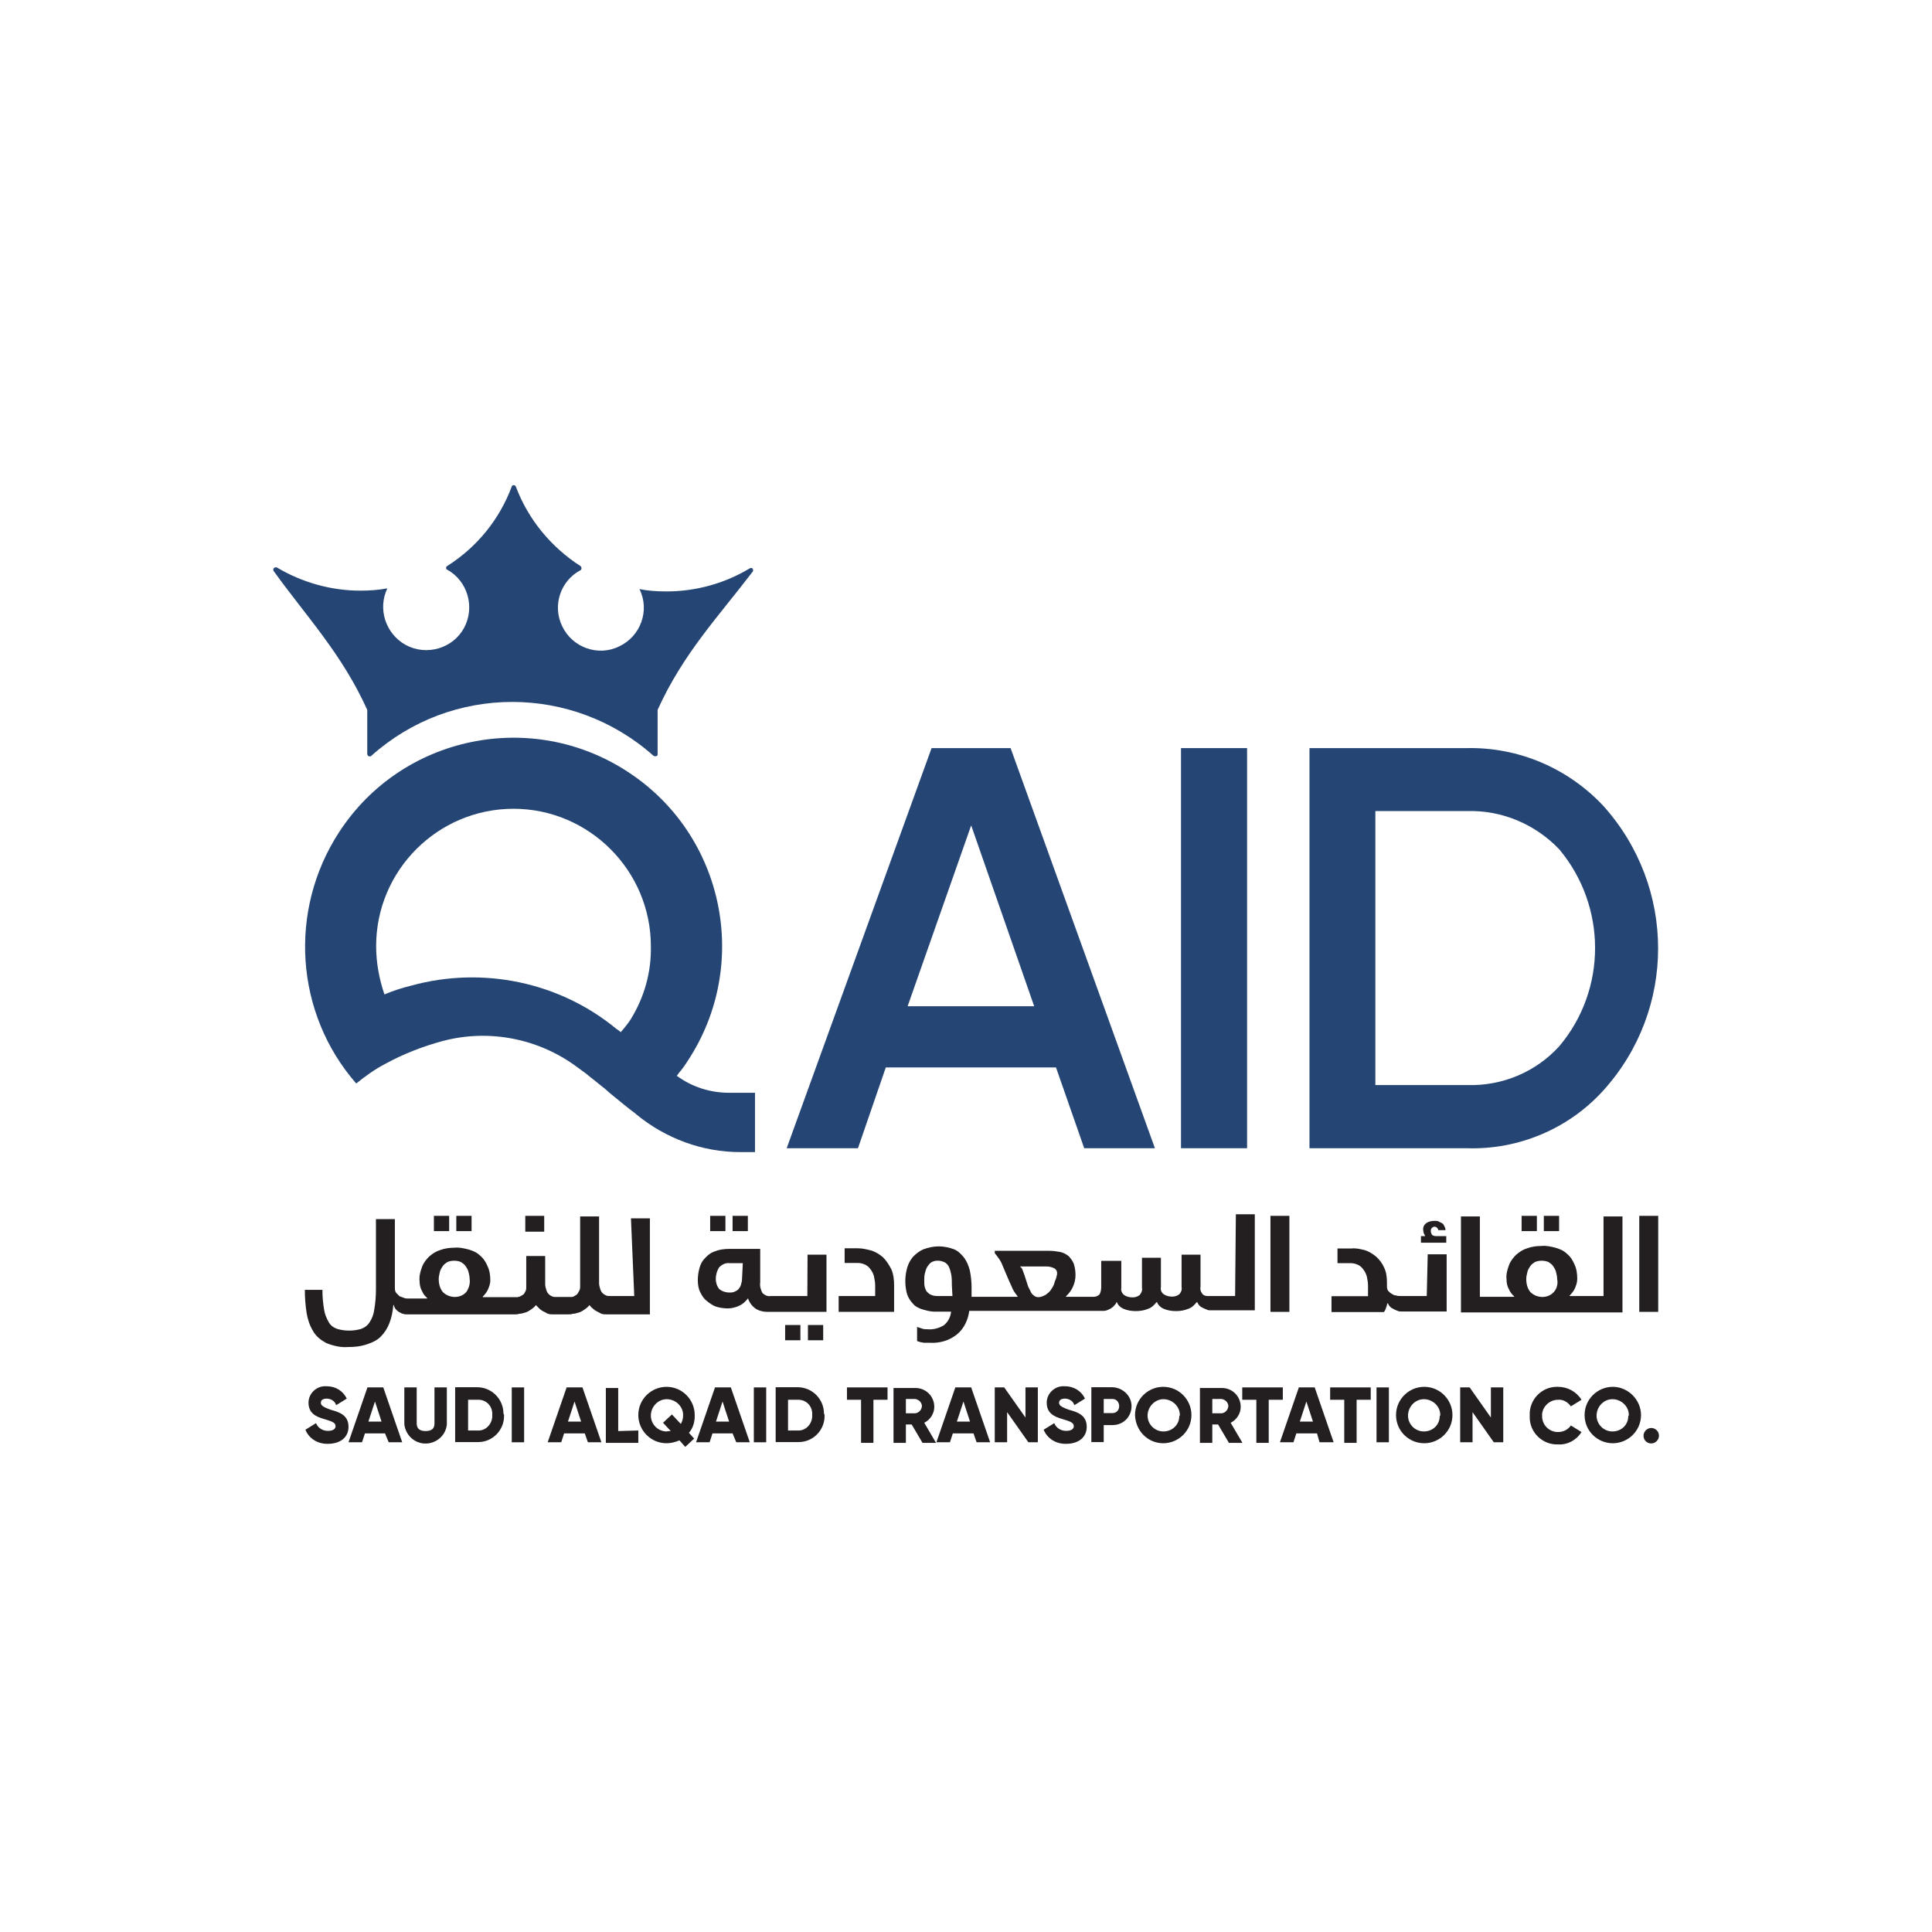 <?xml version="1.0" encoding="utf-8"?>
<!-- Generator: Adobe Illustrator 27.2.0, SVG Export Plug-In . SVG Version: 6.00 Build 0)  -->
<svg version="1.1" id="Layer_1" xmlns="http://www.w3.org/2000/svg" xmlns:xlink="http://www.w3.org/1999/xlink" x="0px" y="0px"
	 viewBox="0 0 1000 1000" style="enable-background:new 0 0 1000 1000;" xml:space="preserve">
<style type="text/css">
	.st0{fill:#C6C6C6;}
	.st1{clip-path:url(#SVGID_00000160884855385804261310000010359468124713425565_);}
	.st2{clip-path:url(#SVGID_00000059996927865074504770000004293402989116115111_);}
	.st3{clip-path:url(#SVGID_00000066481331841200715330000003347619964004868286_);}
	.st4{fill:#FFFFFF;}
	.st5{fill:#999999;}
	.st6{fill:none;stroke:#3A8DDE;stroke-width:2.544;stroke-miterlimit:10;}
	.st7{fill:#3A8DDE;}
	.st8{fill:#C5212F;}
	.st9{fill:#4B9E46;}
	.st10{fill:#E4B632;}
	.st11{fill:#E8253C;}
	.st12{fill:#19496B;}
	.st13{fill:#00699D;}
	.st14{fill:#5FBA46;}
	.st15{fill:#1995D3;}
	.st16{fill:#417F44;}
	.st17{fill:#C6972D;}
	.st18{fill:#F89E27;}
	.st19{fill:#DC1768;}
	.st20{fill:#F16A2C;}
	.st21{fill:#A21C44;}
	.st22{fill:#F8C315;}
	.st23{fill:#27BCE1;}
	.st24{fill:#EE402B;}
	.st25{fill:none;stroke:#000000;stroke-miterlimit:10;}
	.st26{fill:#1BAE59;}
	.st27{fill-rule:evenodd;clip-rule:evenodd;fill:#1BAE59;}
	.st28{fill:#2080C1;}
	.st29{fill:#838486;}
	.st30{fill:#3382C2;}
	.st31{fill:#035F32;stroke:#035F32;stroke-width:0.25;stroke-miterlimit:10;}
	.st32{fill:#2B2655;}
	.st33{fill:#671F48;}
	.st34{fill:#B22A26;}
	.st35{fill:#1272B9;}
	.st36{fill:#B9BABB;}
	.st37{fill:#E8632A;}
	.st38{fill:#CE202F;}
	.st39{fill:#878A8F;}
	.st40{fill:#7FAA40;}
	.st41{fill:#EB2528;}
	.st42{fill:#077047;}
	.st43{fill:#9E782C;}
	.st44{fill:#B4BED1;}
	.st45{fill:#2E3D62;}
	.st46{fill:#6F7B9A;}
	.st47{fill:#4E5A79;}
	.st48{fill:#D5DAE8;}
	.st49{fill:#1B1C1E;}
	.st50{fill:#232C38;}
	.st51{fill:#A0A6C1;}
	.st52{fill:#8B92B0;}
	.st53{fill:#F5F9F7;}
	.st54{fill:#2A6094;}
	.st55{fill:#B67445;}
	.st56{fill:#F9F291;}
	.st57{fill:#F0D654;}
	.st58{fill:#F3E804;}
	.st59{fill:#344184;}
	.st60{fill:url(#SVGID_00000118377756015799338380000008969770414225482939_);}
	.st61{fill-rule:evenodd;clip-rule:evenodd;fill:#FFF100;}
	.st62{fill-rule:evenodd;clip-rule:evenodd;fill:#00ADEE;}
	.st63{fill-rule:evenodd;clip-rule:evenodd;fill:#C7A42F;}
	.st64{fill-rule:evenodd;clip-rule:evenodd;fill:#231F20;}
	.st65{fill-rule:evenodd;clip-rule:evenodd;fill:#C0A02F;}
	.st66{fill-rule:evenodd;clip-rule:evenodd;fill:#C3A434;}
	
		.st67{fill-rule:evenodd;clip-rule:evenodd;fill:#FFFFFF;stroke:#060404;stroke-width:0.807;stroke-linecap:round;stroke-linejoin:round;stroke-miterlimit:2.613;}
	.st68{fill-rule:evenodd;clip-rule:evenodd;fill:#9D005D;}
	.st69{fill-rule:evenodd;clip-rule:evenodd;fill:#EB1D25;}
	.st70{fill-rule:evenodd;clip-rule:evenodd;fill:#00A551;}
	.st71{fill:#303F59;}
	.st72{fill:#DAA754;}
	.st73{fill:#DBA852;}
	.st74{fill:#69747D;}
	.st75{fill:#9D9BA1;}
	.st76{fill:none;}
	.st77{fill:#6DBF59;}
	.st78{fill:#19B7B7;}
	.st79{fill:#00A557;}
	.st80{fill:#2D87C6;}
	.st81{fill:#017F9A;}
	.st82{fill:#326A8C;}
	.st83{fill:#00728E;}
	.st84{fill:#A29060;}
	.st85{fill:#EC2025;}
	.st86{fill:#1D1C1A;}
	.st87{fill:#016A37;}
	.st88{fill:#00A7AA;}
	.st89{fill:#005298;}
	.st90{fill:#808082;}
	
		.st91{clip-path:url(#SVGID_00000155131133551816577350000011699541837650583944_);fill:url(#SVGID_00000086663733913670832550000010929612566754350759_);}
	
		.st92{clip-path:url(#SVGID_00000030484851270987269560000004265003958361359546_);fill:url(#SVGID_00000083789731284817240980000013578949078127472561_);}
	
		.st93{clip-path:url(#SVGID_00000094590771970482125130000014984077145217975466_);fill:url(#SVGID_00000175282560798010399660000014712437264493704587_);}
	
		.st94{clip-path:url(#SVGID_00000178190375496208987620000013490592107717482939_);fill:url(#SVGID_00000021798518761321288110000002872720347034666429_);}
	
		.st95{clip-path:url(#SVGID_00000122683121492830074040000011666594922432649626_);fill:url(#SVGID_00000048494233094550888420000005275608969595986364_);}
	
		.st96{clip-path:url(#SVGID_00000128480197401904186040000005064196862550217359_);fill:url(#SVGID_00000162340440107469897380000016491564770205918392_);}
	
		.st97{clip-path:url(#SVGID_00000170964549700970416920000002452749163578076324_);fill:url(#SVGID_00000025419453074356188090000002661729338481854358_);}
	
		.st98{clip-path:url(#SVGID_00000168080630642415409120000013335988674971470757_);fill:url(#SVGID_00000165951763862316197330000013828630810362699935_);}
	
		.st99{clip-path:url(#SVGID_00000036964479240892933880000013796875900897251728_);fill:url(#SVGID_00000022557673285766604410000013717864881196518550_);}
	
		.st100{clip-path:url(#SVGID_00000094589529236135224880000003412350077994948230_);fill:url(#SVGID_00000027599577511235391480000008136590913603412353_);}
	
		.st101{clip-path:url(#SVGID_00000025410154364618735820000016947838861774182296_);fill:url(#SVGID_00000033330899814395108630000013661955680297715083_);}
	
		.st102{clip-path:url(#SVGID_00000116201997573154754390000006626442232402576262_);fill:url(#SVGID_00000028311939510880096540000018174260437559598721_);}
	
		.st103{clip-path:url(#SVGID_00000127737640336004304290000002612730523925744775_);fill:url(#SVGID_00000042721378791413420140000004903860703180505527_);}
	
		.st104{clip-path:url(#SVGID_00000150806005685116447390000005221721040358350482_);fill:url(#SVGID_00000123439594687092933670000016363124219533416857_);}
	
		.st105{clip-path:url(#SVGID_00000135673749958270282580000010529833015529509258_);fill:url(#SVGID_00000056416491232203403130000000217353464590489002_);}
	
		.st106{clip-path:url(#SVGID_00000092420418892725031910000007303215024568726410_);fill:url(#SVGID_00000177465043694851704510000015197538151949368969_);}
	
		.st107{clip-path:url(#SVGID_00000071553441872973178600000011742836227600452264_);fill:url(#SVGID_00000032616551803781972200000005109223606953058469_);}
	
		.st108{clip-path:url(#SVGID_00000060719202069308695470000005967691659471826059_);fill:url(#SVGID_00000106140802392230210920000011767175273934687134_);}
	
		.st109{clip-path:url(#SVGID_00000134220700128049280110000003160923350115462821_);fill:url(#SVGID_00000023969946659989087380000002534158988595636365_);}
	
		.st110{clip-path:url(#SVGID_00000035493832946842298680000012336755786025543308_);fill:url(#SVGID_00000142882558293024920820000010594934814500336058_);}
	
		.st111{clip-path:url(#SVGID_00000170975896278020952800000011569196337212784280_);fill:url(#SVGID_00000065047924464991630070000002623372315969823877_);}
	
		.st112{clip-path:url(#SVGID_00000019638284927136247840000013452649741292125339_);fill:url(#SVGID_00000160184106708513958010000017773528011054622364_);}
	
		.st113{clip-path:url(#SVGID_00000076589080730808495080000005414391325468859047_);fill:url(#SVGID_00000065053572713734538570000009726452851381316234_);}
	
		.st114{clip-path:url(#SVGID_00000075121659104454242650000016699481466082648511_);fill:url(#SVGID_00000060731734970697300940000006644393559097131438_);}
	
		.st115{clip-path:url(#SVGID_00000106847013182672864120000016047987775002359443_);fill:url(#SVGID_00000002381406199469574980000012280595452289823895_);}
	
		.st116{clip-path:url(#SVGID_00000113348664088967333670000011458772780593884850_);fill:url(#SVGID_00000075149026968441234610000002746606603670512044_);}
	
		.st117{clip-path:url(#SVGID_00000124160379116903243840000006435425399118959803_);fill:url(#SVGID_00000140711456651620364910000017837474204804433029_);}
	
		.st118{clip-path:url(#SVGID_00000071523647895415482830000004245753376477396884_);fill:url(#SVGID_00000121271629409190381830000015394749461267622590_);}
	
		.st119{clip-path:url(#SVGID_00000051379791776872740230000016672270790665817517_);fill:url(#SVGID_00000067937234479203568420000009220158985148694967_);}
	
		.st120{clip-path:url(#SVGID_00000131342734346225980880000017377909381403550876_);fill:url(#SVGID_00000041973880974091254530000007564091759809055368_);}
	
		.st121{clip-path:url(#SVGID_00000044175980366973347450000016018113542776022439_);fill:url(#SVGID_00000098920349997184656520000014734525832972213143_);}
	
		.st122{clip-path:url(#SVGID_00000028299613582055751960000004103719870421626549_);fill:url(#SVGID_00000074441211604075719000000017400285340223572915_);}
	
		.st123{clip-path:url(#SVGID_00000005973704478227138370000005887490983418717833_);fill:url(#SVGID_00000119804471091317258730000015793588708462894980_);}
	
		.st124{clip-path:url(#SVGID_00000082354239131938711480000016052999998960743580_);fill:url(#SVGID_00000183929903716019620420000014196618841696806278_);}
	
		.st125{clip-path:url(#SVGID_00000155124907352203325840000009722650573862789795_);fill:url(#SVGID_00000156578359658145440660000007422805769450336923_);}
	
		.st126{clip-path:url(#SVGID_00000175315532022598756990000002997232318344336004_);fill:url(#SVGID_00000085973619288915184600000015091670450865708187_);}
	
		.st127{clip-path:url(#SVGID_00000057125322456815749770000017475139926109173693_);fill:url(#SVGID_00000118380154409241281500000010107682019801121672_);}
	
		.st128{clip-path:url(#SVGID_00000019657463891393100400000007974002592183558024_);fill:url(#SVGID_00000098184832717893380170000008009499750708199594_);}
	
		.st129{clip-path:url(#SVGID_00000045618073160363505980000013989159960929487806_);fill:url(#SVGID_00000122694451231409642880000014726758968197665969_);}
	
		.st130{clip-path:url(#SVGID_00000162353297260405379840000001333402233375284399_);fill:url(#SVGID_00000101803948109039738610000004392267656526113440_);}
	
		.st131{clip-path:url(#SVGID_00000005968911557764585930000015343280557955715517_);fill:url(#SVGID_00000011002145381797993290000006122049761294980789_);}
	
		.st132{clip-path:url(#SVGID_00000121247999380550005860000014133834656334710932_);fill:url(#SVGID_00000154394432382938029640000001712389258514345351_);}
	
		.st133{clip-path:url(#SVGID_00000137092532401096013880000005797754106605708991_);fill:url(#SVGID_00000078027927677121434360000003578429648744418951_);}
	
		.st134{clip-path:url(#SVGID_00000050650581076126670240000002052306228248116890_);fill:url(#SVGID_00000121986400540060459190000015014875347777616788_);}
	
		.st135{clip-path:url(#SVGID_00000116923557689810456450000001889037172039572897_);fill:url(#SVGID_00000153683596897283900160000015541564814842789311_);}
	
		.st136{clip-path:url(#SVGID_00000061432482093666313220000012599396388327958436_);fill:url(#SVGID_00000181789967301237953930000016587104393444025989_);}
	
		.st137{clip-path:url(#SVGID_00000163049391473730345090000013481102451085631654_);fill:url(#SVGID_00000123409769541797949630000002559576575591778958_);}
	
		.st138{clip-path:url(#SVGID_00000089562175847106869430000015320326288905427591_);fill:url(#SVGID_00000143596915749885546830000006712279467286182335_);}
	
		.st139{clip-path:url(#SVGID_00000052080532673393907140000013369039687009223840_);fill:url(#SVGID_00000147193259301320209980000016059644848338148495_);}
	
		.st140{clip-path:url(#SVGID_00000098190648995169473950000013159250508540717482_);fill:url(#SVGID_00000153671996628247864690000006623133835594104737_);}
	
		.st141{clip-path:url(#SVGID_00000018195827066445992720000001416606425936699030_);fill:url(#SVGID_00000128469335971009596120000014439392667989049490_);}
	
		.st142{clip-path:url(#SVGID_00000038408393703330865630000009214560434951772074_);fill:url(#SVGID_00000100369232664978296080000016955011848092767386_);}
	
		.st143{clip-path:url(#SVGID_00000005242318137609838710000009787849441352396181_);fill:url(#SVGID_00000144302678986807835020000011168049061688049591_);}
	
		.st144{clip-path:url(#SVGID_00000010995024997514210060000014273588853065651903_);fill:url(#SVGID_00000148650728314362339750000012409869200457724336_);}
	
		.st145{clip-path:url(#SVGID_00000151504183086841342920000005952999283540028074_);fill:url(#SVGID_00000026864271768724879300000015177034452309464733_);}
	
		.st146{clip-path:url(#SVGID_00000132077610454822738530000006513376331463373952_);fill:url(#SVGID_00000039115241907857477410000016285562874773434012_);}
	
		.st147{clip-path:url(#SVGID_00000013188658030352122050000007229952400649404343_);fill:url(#SVGID_00000161622730207488791870000007208922916622814117_);}
	
		.st148{clip-path:url(#SVGID_00000139269187254814773430000015776545391842927013_);fill:url(#SVGID_00000026843812024453053360000018292809189944306049_);}
	
		.st149{clip-path:url(#SVGID_00000170981514117130448760000001260776561112415676_);fill:url(#SVGID_00000114764338029704666790000015036576970444165507_);}
	
		.st150{clip-path:url(#SVGID_00000071557934488949281680000014660889507273741956_);fill:url(#SVGID_00000018200827461641096440000010622469902958701497_);}
	
		.st151{clip-path:url(#SVGID_00000128468982495617459940000006076195473975806081_);fill:url(#SVGID_00000098937270373804753460000014536280686483242160_);}
	
		.st152{clip-path:url(#SVGID_00000101092436046006131300000002866985122108739483_);fill:url(#SVGID_00000025429915840568899140000010513863841281394095_);}
	
		.st153{clip-path:url(#SVGID_00000100367179711762333400000006599673435293329587_);fill:url(#SVGID_00000123400450657543398470000002066115456402326199_);}
	
		.st154{clip-path:url(#SVGID_00000025442075278828489840000008312028012873768327_);fill:url(#SVGID_00000119811806006080365700000014446393953376415393_);}
	.st155{fill:#549242;}
	.st156{fill:#4FB74E;}
	.st157{fill:#437EC0;}
	.st158{fill:#FCB833;}
	.st159{fill:#ED302F;}
	.st160{fill:#231F20;}
	.st161{fill:#3C84C5;}
	.st162{fill:#008041;}
	.st163{fill:#306782;}
	.st164{fill:#54B0D9;}
	.st165{fill:#2D6780;}
	.st166{fill:#8DC341;}
	.st167{fill:#005B2F;}
	.st168{fill:#0C9247;}
	.st169{fill:#CCBF44;}
	.st170{fill:#BB9B46;}
	.st171{fill:#437A9B;}
	.st172{fill:#8AB9D5;}
	.st173{fill:#659ABE;}
	.st174{fill:#7F8082;}
	.st175{fill:#C1A02E;}
	.st176{fill:#4E5A30;}
	.st177{fill:#716F6F;}
	.st178{fill:#6A6157;}
	.st179{fill:#B5BD34;}
	.st180{fill:#73A84E;}
	.st181{clip-path:url(#SVGID_00000157288042973067424240000009957478318573274545_);fill:#4C7637;}
	.st182{fill:#08BAED;}
	.st183{fill:#848386;}
	.st184{fill:#F8A029;}
	.st185{fill:#0093CE;}
	.st186{fill:#F8A022;}
	.st187{fill:#FCC43B;}
	.st188{fill:#0094D1;}
	.st189{fill:#077C79;}
	.st190{fill:#AD936D;}
	.st191{fill:#383838;}
	.st192{fill:#72C7F0;}
	.st193{fill:#FFCC33;}
	.st194{fill:#973794;}
	.st195{fill:#5C201B;}
	.st196{fill:#6D6E71;}
	.st197{fill:#036333;}
	.st198{fill:#9A9D9F;}
	.st199{fill:#6CB955;}
	.st200{fill:#1AB6B8;}
	.st201{fill:#194172;}
	.st202{fill:#2A85C4;}
	.st203{fill:#BED347;}
	.st204{fill:#005A51;}
	.st205{fill:#3EB562;}
	.st206{fill:url(#SVGID_00000090976919493072192480000009095342932459658153_);}
	.st207{fill:#030406;}
	.st208{fill:url(#SVGID_00000102513805909117760930000006946092948946154914_);}
	.st209{fill:url(#SVGID_00000049917184415677335330000004501534959287707040_);}
	.st210{fill:url(#SVGID_00000072974029360238022020000012212610328232209585_);}
	.st211{fill:#A6934D;}
	.st212{fill:#535352;}
	.st213{fill-rule:evenodd;clip-rule:evenodd;fill:#FFFFFF;}
	.st214{fill-rule:evenodd;clip-rule:evenodd;fill:#329866;}
	.st215{fill-rule:evenodd;clip-rule:evenodd;fill:#CFDA82;}
	.st216{fill:#221F1F;}
	.st217{fill-rule:evenodd;clip-rule:evenodd;fill:#8C5E25;}
	.st218{fill-rule:evenodd;clip-rule:evenodd;}
	
		.st219{clip-path:url(#SVGID_00000091711740923887053300000014470320758211393464_);fill:url(#SVGID_00000032642149819736140760000013280357725901870776_);}
	.st220{fill-rule:evenodd;clip-rule:evenodd;fill:#9C6D40;}
	.st221{fill-rule:evenodd;clip-rule:evenodd;fill:#A0782B;}
	.st222{fill-rule:evenodd;clip-rule:evenodd;fill:#FFCA11;}
	.st223{fill-rule:evenodd;clip-rule:evenodd;fill:#221F1F;}
	.st224{fill-rule:evenodd;clip-rule:evenodd;fill:#CBDD67;}
	.st225{fill-rule:evenodd;clip-rule:evenodd;fill:#A77744;}
	.st226{fill:#57565A;}
	.st227{fill:#00ADBB;}
	.st228{fill:#3A3A3A;}
	.st229{fill:url(#SVGID_00000129172476108793669110000003875129715553815960_);}
	.st230{fill:url(#SVGID_00000158742937410729841360000017724555153111350204_);}
	.st231{fill:#59C5CF;}
	.st232{fill:url(#SVGID_00000134941008817699922330000003958023420750883718_);}
	.st233{fill:url(#SVGID_00000175294936587908207820000009002317152897838994_);}
	.st234{fill:#292D70;}
	.st235{fill:url(#SVGID_00000057133253359032162670000007251748394401129619_);}
	.st236{fill:url(#SVGID_00000023269555744300390960000007522798381294941078_);}
	.st237{fill:#F7F8F9;}
	.st238{opacity:0.36;fill:url(#SVGID_00000098188035760923381970000001552884422904886913_);enable-background:new    ;}
	.st239{fill:#1477AF;}
	.st240{fill:#7DC197;}
	.st241{fill:#A1D6E6;}
	.st242{fill:#9BD4E5;}
	.st243{fill:#96D2E4;}
	.st244{fill:#73C7DC;}
	.st245{fill:#8CCEE3;}
	.st246{fill:#9DD4E5;}
	.st247{fill:#92D1E3;}
	.st248{fill:#98D3E4;}
	.st249{fill:#93D1E4;}
	.st250{fill:#1174AC;}
	.st251{fill:#6F94A0;}
	.st252{fill:#8DCFE3;}
	.st253{fill:#6F939F;}
	.st254{fill:#1477B1;}
	.st255{fill:#D3D9DE;}
	.st256{fill:#7BCADE;}
	.st257{fill:#CBD3D8;}
	.st258{fill:#C4CDD4;}
	.st259{fill:#D9DEE1;}
	.st260{fill:#D0D5DB;}
	.st261{fill:#85CBE1;}
	.st262{fill:#B9C4CC;}
	.st263{fill:#1679B1;}
	.st264{fill:#DBE0E4;}
	.st265{fill:#B5C1C9;}
	.st266{fill:#C0C9D0;}
	.st267{fill:#8BCFE2;}
	.st268{fill:#B0BDC6;}
	.st269{fill:#94D1E4;}
	.st270{fill:#A0D6E5;}
	.st271{fill:#D6DCE1;}
	.st272{fill:#B2BFC9;}
	.st273{fill:#ABDAE9;}
	.st274{fill:#7E9CA8;}
	.st275{fill:#BBC6CF;}
	.st276{fill:#CBD2D8;}
	.st277{fill:#C3CBD3;}
	.st278{fill:#CED5DB;}
	.st279{fill:#A8B9C1;}
	.st280{fill:#B7DEEB;}
	.st281{fill:#CCD5D9;}
	.st282{fill:#809CA9;}
	.st283{fill:#7697A3;}
	.st284{fill:#C0E1EE;}
	.st285{fill:#6E92A1;}
	.st286{fill:#C9E5EE;}
	.st287{fill:#D3ECF3;}
	.st288{fill:#638897;}
	.st289{fill:#7E9CAA;}
	.st290{fill:#A1B3BE;}
	.st291{fill:#92A8B5;}
	.st292{fill:#006AA9;}
	.st293{fill:#A1DAE8;}
	.st294{fill:#B4E2ED;}
	.st295{fill:#78AFD0;}
	.st296{fill:#BDCBD1;}
	.st297{fill:#5D8493;}
	.st298{fill:#AFC2CA;}
	.st299{fill:#01AF8C;}
	.st300{fill:#A0ACB3;}
	.st301{fill:#201B51;}
	.st302{fill:#00AF87;}
	.st303{fill:#A2AAAD;}
	.st304{fill:#6F6F6F;}
	.st305{fill:#737374;}
	.st306{fill:#F26E21;}
	.st307{fill:#737373;}
	.st308{fill:#65BBB0;}
	.st309{fill:#007A61;}
	.st310{fill:#254674;}
	.st311{fill:#475AA5;}
	.st312{fill:#3D5DA8;}
	.st313{fill:#336AB1;}
	.st314{fill:#2377B9;}
	.st315{fill:#2D8FCA;}
	.st316{fill:#1C9CD3;}
	.st317{fill:#12B7D3;}
	.st318{fill:#17B7C5;}
	.st319{fill:#14BBB8;}
	.st320{fill:#21B8A7;}
	.st321{fill:#36B990;}
	.st322{fill:#8C9EBC;}
</style>
<g id="Group_164_00000132062569022324294800000016267281517770834316_" transform="translate(-2642.812 -336.971)">
	<g id="Group_30_00000106122447357065792540000006149739320172077187_" transform="translate(2004.597 -7298.41)">
		<g id="Group_26_00000070839095772608832870000010632436440679853480_">
			<g id="Group_25_00000150783012079233416750000000072640962870659725_">
				<path id="Path_65_00000031169074546226309280000012026947497193448852_" class="st310" d="M1096.7,8187.9h88.1l14.6,41.8h36.6
					l-74.7-207.1h-40.9l-75,207.1h36.9L1096.7,8187.9L1096.7,8187.9z M1140.9,8062.6l32.6,93.6H1108L1140.9,8062.6L1140.9,8062.6z"
					/>
				
					<rect id="Rectangle_4_00000111188562300186699730000002103697888073974967_" x="1249.5" y="8022.6" class="st310" width="34.2" height="207.1"/>
				<path id="Path_66_00000049223992502118429900000013583661794940970895_" class="st310" d="M1468.1,8199.8
					c37.8-41.8,37.8-105.2,0-147.3c-18.3-19.5-43.9-30.5-70.8-29.9H1316v207.1h81.4C1424.2,8230.6,1450.2,8219.6,1468.1,8199.8
					 M1350.1,8055.2h47.3c18-0.6,35.4,6.7,47.9,19.8c24.7,29.6,24.7,72.6,0,101.9c-12.2,13.4-29.6,20.7-47.9,20.1h-47.3V8055.2z"/>
				<path id="Path_67_00000000198893586242778290000012511860560099347883_" class="st310" d="M1029,8231.8V8201h-13.4
					c-9.8,0-19.2-3-27.1-8.8c0.3-0.3,0.6-0.6,0.9-1.2c1.8-2.1,3.4-4.3,4.9-6.7l0,0l0,0c32.6-49.7,18.9-116.8-31.1-149.4
					c-49.7-32.6-116.8-18.9-149.4,31.1c-26.5,40.6-22.9,93.9,8.8,130.2c4.6-3.7,9.5-7.3,14.9-10.1c9.5-5.2,19.5-9.1,29.9-11.9
					c24.1-6.4,50-1.2,69.8,13.7c1.2,0.9,2.4,1.8,3.7,2.7c0.9,0.6,1.8,1.5,3,2.4c2.4,1.8,4.9,4,7.3,5.8l2.7,2.4
					c4.6,3.7,8.8,7.3,13.4,10.7l0.3,0.3l0,0c15.2,12.5,34.2,19.5,53.7,19.5H1029L1029,8231.8z M851.2,8145.5
					c-4.9,1.2-9.5,2.7-14,4.6c-2.7-7.9-4.3-16.5-4.3-25c0-39.3,32-71.1,71.1-71.1s71.1,32,71.1,71.1c0.3,13.4-3.4,26.5-10.4,37.8
					c-0.9,1.5-2.1,3-3.4,4.6c-0.6,0.6-0.9,1.2-1.5,1.8l-0.3,0.3c-0.6-0.6-1.5-1.2-2.4-1.8C927.8,8143.7,888.1,8135.4,851.2,8145.5"
					/>
			</g>
			<path id="Path_68_00000030479677197649750790000001602804949185259670_" class="st310" d="M828.3,8002.8v22.9
				c0,0.6,0.6,1.2,1.2,1.2c0.3,0,0.6,0,0.9-0.3c41.5-37.2,104.3-37.2,146.1,0c0.6,0.3,1.2,0.3,1.8,0c0.3-0.3,0.3-0.6,0.3-0.9v-22.9
				l0,0c13.1-29,31.4-48.2,49.1-71.4c0.6-0.6,0.3-1.2,0-1.8c-0.3-0.3-0.9-0.3-1.5,0c-13.1,7.9-28.1,11.9-43,11.9
				c-4.9,0-9.5-0.3-14-1.2c5.5,11,0.6,24.4-10.4,29.6c-11,5.5-24.4,0.6-29.6-10.4c-5.2-10.7-0.9-23.5,9.5-29
				c0.6-0.3,0.6-1.2,0.3-1.8l-0.3-0.3c-15.2-9.8-27.1-24.1-33.5-41.2c-0.3-0.6-0.9-0.9-1.5-0.6c-0.3,0-0.6,0.3-0.6,0.6
				c-6.4,17.1-18,31.4-33.5,41.2c-0.6,0.3-0.6,1.2-0.3,1.5c0,0.3,0.3,0.3,0.3,0.3c10.7,5.8,14.6,19.5,8.8,30.2
				c-5.8,10.7-19.5,14.6-30.2,8.8c-10.4-5.8-14.6-18.6-9.5-29.3c-4.6,0.9-9.5,1.2-14,1.2c-15.2,0-30.2-4.3-43-11.9
				c-0.6-0.3-1.2-0.3-1.8,0.3c-0.3,0.3-0.3,1.2,0,1.5C796.9,7954.6,815.2,7973.8,828.3,8002.8L828.3,8002.8"/>
		</g>
		<g id="Group_29_00000124131414615880565900000009274194754621868946_">
			<g id="Group_27_00000095301940370987010350000004508556466199630482_">
				
					<rect id="Rectangle_5_00000137113500631827185600000000795602238411090849_" x="874.4" y="8264.7" class="st160" width="7.9" height="7.9"/>
				
					<rect id="Rectangle_6_00000160895661158420739250000010317753544971703224_" x="862.8" y="8264.7" class="st160" width="7.9" height="7.9"/>
				
					<rect id="Rectangle_7_00000181765872680331388880000001326608739044760499_" x="910.1" y="8264.7" class="st160" width="9.8" height="8.2"/>
				<path id="Path_69_00000176741093086894134500000013085831724988624061_" class="st160" d="M966.5,8306.2H954
					c-0.6,0-1.5,0-2.1-0.3c-0.6-0.3-1.2-0.6-1.8-1.2c-0.6-0.6-0.9-1.2-1.2-2.1c-0.3-0.9-0.6-2.1-0.6-3V8265h-9.8v36
					c0,0.9,0,1.8-0.6,2.7c-0.3,0.6-0.6,1.2-1.2,1.8c-0.6,0.3-0.9,0.6-1.5,0.9c-0.6,0.3-0.9,0.3-1.5,0.3h-7.6c-0.6,0-1.5,0-2.1-0.3
					c-0.6-0.3-1.2-0.6-1.8-1.2c-0.6-0.6-0.9-1.2-1.2-2.1c-0.3-0.9-0.6-2.1-0.6-3v-14.6h-9.8v15.9c0,0.9,0,1.8-0.6,2.7
					c-0.3,0.6-0.6,1.2-1.2,1.5c-0.6,0.3-0.9,0.6-1.5,0.9c-0.6,0-0.9,0.3-1.5,0.3h-17.7v-0.3c1.2-1.2,2.1-2.4,2.7-3.7
					c0.6-1.5,1.2-3,1.2-4.6c0-2.4-0.3-5.2-1.5-7.6c-0.9-2.1-2.1-4-4-5.5c-1.5-1.5-3.7-2.4-5.8-3c-2.4-0.6-4.9-1.2-7.3-0.9
					c-2.4,0-4.9,0.3-7.3,1.2c-2.1,0.6-4,1.8-5.8,3.4c-1.5,1.5-3,3.4-3.7,5.5c-0.9,2.4-1.5,4.9-1.2,7.3c0,1.5,0.3,3.4,1.2,4.9
					c0.6,1.5,1.5,2.7,2.7,3.7v0.3h-9.5c-0.9,0-1.8,0-2.4-0.3c-0.9-0.3-1.5-0.6-2.4-0.9c-0.6-0.6-1.2-1.2-1.8-1.8
					c-0.6-0.9-0.6-1.8-0.6-3v-35.1h-9.8v36.6c0,3.4-0.3,7-0.9,10.4c-0.3,2.4-1.2,4.6-2.4,6.4c-0.9,1.5-2.4,2.7-4.3,3.4
					c-4,1.2-8.5,1.2-12.5,0c-1.8-0.6-3.4-1.8-4.3-3.4c-1.2-2.1-2.1-4.3-2.4-6.4c-0.6-3.4-0.9-6.7-0.9-10.4H796c0,4,0.3,7.9,0.9,11.9
					c0.6,3.4,1.5,6.4,3.4,9.5c1.5,2.7,4,4.6,6.7,6.1c3.7,1.5,7.6,2.4,11.3,2.1c3.4,0,6.7-0.3,10.1-1.5c2.7-0.9,5.2-2.1,7-4
					c1.8-1.8,3.4-4.3,4.3-6.7c1.2-3,1.8-6.1,2.1-9.5h0.3c0,0.9,0.6,1.5,0.9,2.1c0.6,0.6,1.2,1.2,1.8,1.5c0.6,0.3,1.5,0.9,2.1,0.9
					c0.6,0.3,1.5,0.3,2.1,0.3h55.5c0.9,0,1.8,0,2.4-0.3c0.9,0,2.1-0.3,3-0.6c1.2-0.3,2.1-0.9,3-1.5s2.1-1.5,2.7-2.4
					c0.6,0.6,1.2,1.2,1.8,1.8c0.6,0.6,1.5,1.2,2.1,1.5c0.9,0.3,1.5,0.9,2.4,1.2c0.9,0.3,1.8,0.3,2.7,0.3h7.6c0.9,0,1.8,0,2.4-0.3
					c0.9,0,2.1-0.3,3-0.6c1.2-0.3,2.1-0.9,3-1.5c0.9-0.6,2.1-1.5,2.7-2.4c0.6,0.6,0.9,1.2,1.8,1.8c0.6,0.6,1.5,1.2,2.1,1.5
					c0.9,0.3,1.5,0.9,2.4,1.2c0.9,0.3,1.8,0.3,2.7,0.3h22.3V8266h-9.8L966.5,8306.2L966.5,8306.2z M879.6,8304.1
					c-3,3.4-8.5,3.4-11.9,0.3c0,0,0,0-0.3-0.3c-1.5-1.8-2.1-4.3-2.1-6.7c0-1.2,0.3-2.4,0.6-3.7c0.3-1.2,0.9-2.1,1.5-3
					c0.6-0.9,1.5-1.5,2.4-2.1c2.1-0.9,4.9-0.9,7,0c0.9,0.6,1.8,1.2,2.4,2.1c0.6,0.9,1.2,1.8,1.5,3c0.3,1.2,0.6,2.4,0.6,3.7
					C881.7,8299.8,880.8,8302.3,879.6,8304.1L879.6,8304.1L879.6,8304.1z"/>
				
					<rect id="Rectangle_8_00000002347841371096917320000004270046680937517235_" x="1005.8" y="8264.7" class="st160" width="7.9" height="7.9"/>
				
					<rect id="Rectangle_9_00000025417095468457777370000012072418254101534861_" x="1017.4" y="8264.7" class="st160" width="7.9" height="7.9"/>
				
					<rect id="Rectangle_10_00000134242526768218272470000006627374554290495402_" x="1044.6" y="8321.2" class="st160" width="7.9" height="7.9"/>
				
					<rect id="Rectangle_11_00000101812592464510314410000012735407602883284633_" x="1056.4" y="8321.2" class="st160" width="7.9" height="7.9"/>
				<path id="Path_70_00000175317687320614736780000002128052562400681344_" class="st160" d="M1056.1,8306.2h-18.9
					c-1.5,0.3-3-0.3-4.3-1.5c-0.9-1.5-1.5-3.7-1.2-5.5v-17.4h-15.9c-2.4,0-5.2,0.3-7.3,1.2c-2.1,0.6-3.7,1.8-5.2,3.4
					c-1.5,1.5-2.4,3-3,5.2c-0.6,2.1-0.9,4.3-0.9,6.4c0,2.1,0.3,4.3,1.2,6.1c0.9,1.8,1.8,3.4,3.4,4.6c1.5,1.2,3,2.4,4.9,3
					c1.8,0.6,4,0.9,6.1,0.9s4.3-0.6,6.1-1.5s3-2.1,4.3-3.7c0.6,2.1,2.1,4,3.7,5.2c1.8,1.2,4,1.8,6.1,1.8h30.8v-29.6h-9.8
					L1056.1,8306.2L1056.1,8306.2z M1022.3,8297.1c0,1.2-0.3,2.4-0.6,3.4c-0.3,0.9-0.9,1.8-1.5,2.4c-0.6,0.6-1.5,0.9-2.1,1.2
					c-0.9,0.3-1.8,0.3-2.4,0.3c-1.8,0-3.7-0.6-5.2-1.8c-1.2-1.5-1.8-3.4-1.8-5.2c0-2.1,0.6-4.3,1.8-6.1c1.5-1.5,3.4-2.4,5.5-2.1h6.7
					L1022.3,8297.1L1022.3,8297.1z"/>
				<path id="Path_71_00000165229568890604899990000014086079613606075789_" class="st160" d="M1095.2,8286.1
					c-1.8-1.5-3.7-2.7-5.8-3.4c-2.4-0.6-4.6-1.2-7-1.2h-7v7.6h7c1.2,0,2.4,0.3,3.7,0.9c1.2,0.6,2.1,1.5,2.7,2.4
					c0.9,1.2,1.5,2.4,1.8,3.7c0.3,1.5,0.6,3,0.6,4.6v5.5h-18.9v8.2h28.7v-13.7c0-3-0.3-5.8-1.5-8.5
					C1098.2,8289.8,1097,8287.9,1095.2,8286.1L1095.2,8286.1z"/>
				<path id="Path_72_00000108270908567668794800000005834701223167508377_" class="st160" d="M1277.5,8306.2h-14.3
					c-0.9,0-2.1-0.3-2.7-1.2c-0.9-1.2-1.2-2.4-0.9-3.7v-16.5h-9.8v16.8c0.3,1.5-0.3,2.7-1.2,3.7c-1.2,0.9-2.4,1.2-3.7,1.2
					c-1.5,0-3-0.3-4.3-1.2s-1.8-2.4-1.5-3.7v-15.2h-9.8v15.6c0.3,1.2-0.3,2.7-1.2,3.7c-1.2,0.9-2.4,1.2-3.7,1.2
					c-1.5,0-3-0.3-4.3-1.2c-1.2-0.9-1.8-2.4-1.5-3.7v-14h-10.4v13.7c0,1.2-0.3,2.7-0.9,3.7c-0.6,0.6-1.8,1.2-2.7,1.2h-5.8
					c-0.9,0-1.8,0-3,0c-1.2,0-2.1,0-3.4,0h-2.4v-0.3c3-2.7,4.9-6.7,4.9-11c0-1.8-0.3-4-0.9-5.8c-0.6-1.5-1.5-2.7-2.7-4
					c-1.2-0.9-2.7-1.8-4.3-2.1c-1.8-0.3-3.7-0.6-5.5-0.6h-28.4v1.2c1.2,1.5,2.4,3,3.4,4.9c0.9,2.1,1.8,4.3,2.7,6.4
					c0.9,2.1,1.8,4.3,2.7,6.1c0.6,1.8,1.8,3.4,3,4.9v0.3h-23.8c0-0.9,0-1.5,0-2.4c0-0.9,0-1.5,0-2.4c0-3-0.3-5.8-0.9-8.8
					c-0.6-2.4-1.5-4.6-3-6.7c-1.5-1.8-3-3.4-5.2-4.3c-2.4-0.9-5.2-1.5-7.9-1.5s-5.5,0.6-7.9,1.5c-2.1,0.9-4,2.4-5.5,4
					c-1.5,1.8-2.4,3.7-3,5.8s-0.9,4.6-0.9,6.7c0,2.1,0.3,4.6,0.9,6.7c0.6,1.8,1.8,3.7,3,4.9c1.2,1.5,3,2.4,4.9,3
					c2.1,0.6,4.3,1.2,6.4,1.2h8.5c-0.3,2.7-1.5,5.2-3.7,7c-2.4,1.5-5.5,2.4-8.5,2.1c-0.9,0-1.8,0-2.7-0.3c-0.9-0.3-1.8-0.6-2.7-0.9
					v7.3c0.6,0.3,1.2,0.3,1.8,0.6c0.6,0,1.2,0.3,2.1,0.3c0.9,0,1.8,0,2.7,0c5.2,0.3,10.1-1.2,14-4.3c3.7-3,5.8-7.6,6.4-12.2h69.5
					c0.9,0,1.8-0.3,2.4-0.6c0.6-0.3,1.5-0.6,2.1-1.2c0.6-0.3,0.9-0.9,1.5-1.5c0.3-0.3,0.6-0.6,0.6-1.2h0.3c0.6,1.5,1.8,2.7,3.4,3.4
					c2.1,0.9,4.3,1.2,6.4,1.2c2.1,0,4.3-0.3,6.4-1.2c1.8-0.6,3-1.8,4.3-3.4h0.3c0.6,1.5,1.8,2.7,3.4,3.4c2.1,0.9,4.3,1.2,6.4,1.2
					c2.1,0,4.3-0.3,6.4-1.2c1.8-0.6,3-1.8,4.3-3.4h0.3c0.3,0.6,0.6,1.2,1.2,1.8s1.2,0.9,1.8,1.2c0.6,0.3,1.5,0.6,2.1,0.9
					c0.6,0.3,1.2,0.3,2.1,0.3h22.6v-49.7h-9.8L1277.5,8306.2L1277.5,8306.2z M1131.2,8306.2h-7.3c-1.2,0-2.4,0-3.7-0.6
					c-0.9-0.3-1.5-0.9-2.1-1.5s-0.9-1.5-1.2-2.4c-0.3-1.2-0.3-2.1-0.3-3.4s0-2.4,0.3-3.7c0.3-1.2,0.6-2.4,1.2-3.4
					c0.6-0.9,1.2-1.8,2.1-2.4c0.9-0.6,2.1-0.9,3.4-0.9c1.2,0,2.4,0.3,3.7,0.9c0.9,0.6,1.8,1.5,2.1,2.4c0.6,1.2,0.9,2.7,1.2,4
					c0.3,1.8,0.3,3.7,0.3,5.5L1131.2,8306.2L1131.2,8306.2z M1184.2,8298.6c-0.3,1.5-0.9,2.7-1.8,4c-0.6,1.2-1.8,2.1-3,3
					c-1.2,0.6-2.4,1.2-3.7,1.2c-0.9,0-1.8-0.3-2.4-0.9c-0.9-0.6-1.5-1.5-1.8-2.4c-0.6-1.2-1.2-2.1-1.5-3.4l-1.2-3.7
					c-0.3-1.2-0.9-2.4-1.2-3.4c-0.3-0.9-0.6-1.5-1.5-2.1h13.7c1.5,0,2.7,0.3,4,0.9c1.2,0.6,1.8,1.8,1.5,3.4
					C1185.1,8296.2,1184.8,8297.4,1184.2,8298.6L1184.2,8298.6z"/>
				
					<rect id="Rectangle_12_00000081641178648450889860000018086297621697061007_" x="1295.8" y="8264.7" class="st160" width="9.8" height="49.7"/>
				<path id="Path_73_00000053509653522023464870000006580869804928277659_" class="st160" d="M1379.4,8274.5
					c-0.3-0.6-0.6-1.2-0.6-1.8c0-0.6,0-1.2,0.6-1.8c0.3-0.3,0.9-0.6,1.2-0.6c0.9,0,1.8,0.6,2.1,1.8l0,0h3.7c0-0.9-0.3-1.5-0.6-2.1
					c-0.3-0.6-0.6-1.2-1.2-1.5c-0.6-0.3-1.2-0.6-1.8-0.9c-0.6-0.3-1.5-0.3-2.1-0.3c-1.5,0-3,0.3-4.3,1.2c-1.2,0.9-1.8,2.4-1.5,3.7
					c0,0.9,0.3,1.8,0.9,2.7v0.3h-2.1v3.4h13.1v-3.4h-5.5C1380.3,8275.1,1379.7,8274.8,1379.4,8274.5L1379.4,8274.5z"/>
				<path id="Path_74_00000070076981444192169580000018370686858265852581_" class="st160" d="M1376.7,8306.2h-13.4
					c-0.9,0-1.8,0-2.4-0.3c-0.9,0-1.5-0.3-2.4-0.9c-0.6-0.3-1.2-0.9-1.8-1.5c-0.6-0.9-0.6-1.8-0.6-2.7v-1.5c0-2.7-0.3-5.5-1.5-7.9
					c-0.9-2.1-2.4-4-4-5.5c-1.8-1.5-3.7-2.7-5.8-3.4c-2.4-0.6-4.9-1.2-7-0.9h-7.3v7.6h7c1.2,0,2.4,0.3,3.7,0.9
					c1.2,0.6,2.1,1.5,2.7,2.4c0.9,1.2,1.5,2.4,1.8,3.7c0.3,1.5,0.6,3,0.6,4.6v5.5h-18.9v8.2h27.1c0.6-0.6,0.9-1.5,1.2-2.4
					c0.3-0.6,0.3-1.2,0.6-2.1h0.3c0.3,0.6,0.6,1.2,1.2,1.8c0.6,0.6,1.2,0.9,1.8,1.2c0.6,0.3,1.2,0.6,2.1,0.9
					c0.6,0.3,1.2,0.3,2.1,0.3h23.2v-29.6h-9.8L1376.7,8306.2L1376.7,8306.2z"/>
				
					<rect id="Rectangle_13_00000079460780146296669910000000001138953209623998_" x="1425.8" y="8264.7" class="st160" width="7.9" height="7.9"/>
				
					<rect id="Rectangle_14_00000007386464838404868440000013883252629313893765_" x="1437.3" y="8264.7" class="st160" width="7.9" height="7.9"/>
				<path id="Path_75_00000031885943058394380690000000021058056134403487_" class="st160" d="M1468.4,8306.2h-17.7v-0.3
					c1.2-1.2,2.1-2.4,2.7-3.7c0.6-1.5,1.2-3,1.2-4.9c0-2.4-0.3-5.2-1.5-7.6c-0.9-2.1-2.1-4-4-5.5c-1.5-1.5-3.7-2.4-5.8-3
					c-2.4-0.6-4.9-1.2-7.3-0.9c-2.4,0-4.9,0.3-7.3,1.2c-2.1,0.6-4,1.8-5.8,3.4c-1.5,1.5-3,3.4-3.7,5.5c-0.9,2.4-1.5,4.9-1.2,7.3
					c0,1.5,0.3,3.4,1.2,4.9c0.6,1.5,1.5,2.7,2.7,3.7v0.3h-17.7V8265h-9.8v49.7h83.6V8265h-9.8V8306.2L1468.4,8306.2z M1442.5,8304.1
					c-3,3.4-8.5,3.4-11.9,0.3c0,0,0,0-0.3-0.3c-1.5-1.8-2.1-4.3-2.1-6.7c0-1.2,0.3-2.4,0.6-3.7c0.3-1.2,0.9-2.1,1.5-3
					s1.5-1.5,2.4-2.1c2.1-0.9,4.9-0.9,7,0c0.9,0.6,1.8,1.2,2.4,2.1c0.6,0.9,1.2,1.8,1.5,3c0.3,1.2,0.6,2.4,0.6,3.7
					C1444.7,8299.8,1444.1,8302.3,1442.5,8304.1L1442.5,8304.1L1442.5,8304.1z"/>
				
					<rect id="Rectangle_15_00000026854774533112875310000005287200993143836861_" x="1486.7" y="8264.7" class="st160" width="9.8" height="49.7"/>
			</g>
			<g id="Group_28_00000103253833052259333270000017003966789894853564_">
				<path id="Path_76_00000003073674474734779480000000228900343770428599_" class="st160" d="M796.3,8375.4l5.5-3.4
					c0.9,2.4,3.4,4,6.1,4c3,0,4-1.2,4-2.4c0-1.8-1.5-2.4-5.8-3.7c-4.3-1.2-8.2-3-8.2-8.5c0-4.9,4.3-8.8,9.1-8.5h0.3
					c4.6,0,8.5,2.4,10.4,6.4l-5.5,3.4c-0.6-2.1-2.7-3.4-4.9-3.4c-2.1,0-3,0.9-3,2.1c0,1.2,0.6,2.1,5.2,3.7c4.3,1.2,9.1,2.7,9.1,8.8
					c0,5.5-4.3,8.8-10.7,8.8C802.7,8382.8,798.1,8380,796.3,8375.4L796.3,8375.4z"/>
				<path id="Path_77_00000150787688655845996450000011706971381654768540_" class="st160" d="M837.5,8377.3h-10.4l-1.5,4.6h-7
					l9.8-28.4h8.2l9.8,28.4h-7L837.5,8377.3L837.5,8377.3z M835.7,8371.2l-3.4-10.4l-3.4,10.4H835.7z"/>
				<path id="Path_78_00000042695878935368980830000002107814128358855043_" class="st160" d="M847.5,8372.7v-19.2h6.4v18.6
					c0,2.1,0.9,4,4.6,4c3.7,0,4.6-1.8,4.6-4v-18.6h6.4v19.2c-0.6,6.1-6.1,10.4-12.2,9.8C852.1,8381.9,848.2,8377.9,847.5,8372.7z"/>
				<path id="Path_79_00000118376084614464546120000002821647381959740336_" class="st160" d="M899.1,8367.8c0.3,7.6-5.8,14-13.4,14
					c0,0-0.3,0-0.6,0h-11.3v-28.4h11.3c7.6,0,13.7,6.1,13.7,13.7C899.1,8367.5,899.1,8367.5,899.1,8367.8L899.1,8367.8z M893,8367.8
					c0.3-4-2.4-7.6-6.7-7.9c-0.3,0-0.6,0-0.9,0h-4.9v15.9h4.9c4,0.3,7.3-3,7.6-7C893,8368.4,893,8368.1,893,8367.8L893,8367.8z"/>
				<path id="Path_80_00000054254135228070732560000014686409368947660673_" class="st160" d="M909.5,8353.5v28.4h-6.4v-28.4H909.5z
					"/>
				<path id="Path_81_00000053532250594426305400000006070221533692446345_" class="st160" d="M940.9,8377.3h-10.7l-1.5,4.6h-7
					l9.8-28.4h8.2l9.8,28.4h-7L940.9,8377.3L940.9,8377.3z M939,8371.2l-3.4-10.4l-3.4,10.4H939z"/>
				<path id="Path_82_00000067943294828706360970000004294088696899491750_" class="st160" d="M968.6,8375.8v6.4h-16.8v-28.4h6.4
					v22.3L968.6,8375.8L968.6,8375.8z"/>
				<path id="Path_83_00000153679941515256258170000005119625916435738004_" class="st160" d="M994.8,8377l2.7,3l-4.6,4.3l-3-3.4
					c-2.1,0.9-4.3,1.5-6.7,1.5c-8.2,0-14.6-6.7-14.6-14.6c0-8.2,6.7-14.6,14.6-14.6c8.2,0,14.6,6.7,14.6,14.6
					C997.9,8371.2,997,8374.5,994.8,8377L994.8,8377L994.8,8377z M985.4,8376.1l-4-4.3l4.6-4.3l4.6,4.9c0.9-1.5,1.2-3,1.2-4.6
					c0-4.6-4-8.2-8.5-8.2c-4.6,0-8.2,4-8.2,8.5s3.7,8.2,8.2,8.2C983.9,8376.1,984.8,8376.1,985.4,8376.1L985.4,8376.1L985.4,8376.1z
					"/>
				<path id="Path_84_00000007430703730445079360000016786437747307659666_" class="st160" d="M1017.4,8377.3H1007l-1.5,4.6h-7
					l9.8-28.4h8.2l9.8,28.4h-7L1017.4,8377.3L1017.4,8377.3z M1015.6,8371.2l-3.4-10.4l-3.4,10.4
					C1008.9,8371.2,1015.6,8371.2,1015.6,8371.2z"/>
				<path id="Path_85_00000088842834727422567200000009095296511733442995_" class="st160" d="M1034.8,8353.5v28.4h-6.4v-28.4
					H1034.8z"/>
				<path id="Path_86_00000168088292376350751310000005286439969303969708_" class="st160" d="M1065,8367.8c0.3,7.6-5.8,14-13.4,14
					c0,0-0.3,0-0.6,0h-11.3v-28.4h11.3c7.6,0,13.7,6.1,13.7,13.7C1065,8367.5,1065,8367.5,1065,8367.8L1065,8367.8z M1058.6,8367.8
					c0.3-4-2.4-7.6-6.7-7.9c-0.3,0-0.6,0-0.9,0h-4.9v15.9h4.9c4,0.3,7.3-3,7.6-7C1058.6,8368.4,1058.6,8368.1,1058.6,8367.8
					L1058.6,8367.8L1058.6,8367.8z"/>
				<path id="Path_87_00000162346162506819774060000011427257642852275328_" class="st160" d="M1097.6,8359.9h-7.3v22.3h-6.4v-22.3
					h-7.3v-6.4h21V8359.9z"/>
				<path id="Path_88_00000077320895967387742200000004292900093923883395_" class="st160" d="M1110.1,8372.7h-3v9.5h-6.4v-28.4
					h11.3c5.5,0,9.8,4.3,9.8,9.8l0,0c0,3.4-2.1,6.7-5.2,8.2l6.1,10.4h-7L1110.1,8372.7L1110.1,8372.7z M1107.1,8366.9h4.9
					c2.1-0.3,3.4-2.1,3.4-4c-0.3-1.8-1.5-3-3.4-3.4h-4.9V8366.9L1107.1,8366.9z"/>
				<path id="Path_89_00000107568501198440406910000015389525976231900349_" class="st160" d="M1142.1,8377.3h-10.7l-1.5,4.6h-7
					l9.8-28.4h8.2l9.8,28.4h-7L1142.1,8377.3L1142.1,8377.3z M1140.3,8371.2l-3.4-10.4l-3.4,10.4
					C1133.6,8371.2,1140.3,8371.2,1140.3,8371.2z"/>
				<path id="Path_90_00000003072975546981692920000005906779558397080740_" class="st160" d="M1175.4,8353.5v28.4h-4.9l-11-15.6
					v15.6h-6.4v-28.4h4.9l11,15.6v-15.6H1175.4z"/>
				<path id="Path_91_00000080169437799381545650000012397210366323852952_" class="st160" d="M1178.4,8375.4l5.5-3.4
					c0.9,2.4,3.4,4,6.1,4c3,0,4-1.2,4-2.4c0-1.8-1.5-2.4-5.8-3.7c-4.3-1.2-8.2-3-8.2-8.5c0-4.9,4.3-8.8,9.1-8.5h0.3
					c4.6,0,8.5,2.4,10.4,6.4l-5.5,3.4c-0.6-2.1-2.7-3.4-4.9-3.4c-2.1,0-3,0.9-3,2.1c0,1.2,0.6,2.1,5.2,3.7c4.3,1.2,9.1,2.7,9.1,8.8
					c0,5.5-4.3,8.8-10.7,8.8C1184.8,8382.8,1180.3,8380,1178.4,8375.4L1178.4,8375.4z"/>
				<path id="Path_92_00000136406444947442079490000008227220301162738056_" class="st160" d="M1223.9,8363.2c0,5.5-4.3,9.8-9.8,9.8
					h-4.6v8.8h-6.4v-28.4h10.7C1219.3,8353.5,1223.9,8357.8,1223.9,8363.2L1223.9,8363.2L1223.9,8363.2z M1217.5,8363.2
					c0-1.8-1.2-3.7-3.4-3.7c0,0,0,0-0.3,0h-4.3v7.3h4.3C1215.9,8366.9,1217.5,8365.4,1217.5,8363.2L1217.5,8363.2L1217.5,8363.2
					L1217.5,8363.2z"/>
				<path id="Path_93_00000171698368141926905390000015373692623853233569_" class="st160" d="M1225.7,8367.8
					c0-8.2,6.7-14.6,14.6-14.6c8.2,0,14.6,6.7,14.6,14.6c0,8.2-6.7,14.6-14.6,14.6S1226,8376.1,1225.7,8367.8L1225.7,8367.8z
					 M1248.9,8367.8c0-4.6-4-8.2-8.5-8.2s-8.2,4-8.2,8.5s3.7,8.2,8.2,8.2s8.2-3.4,8.2-7.9
					C1248.9,8368.1,1248.9,8367.8,1248.9,8367.8L1248.9,8367.8L1248.9,8367.8z"/>
				<path id="Path_94_00000042701552215880408130000013466143425693677975_" class="st160" d="M1268.7,8372.7h-3v9.5h-6.4v-28.4
					h11.3c5.5,0,9.8,4.3,9.8,9.8l0,0c0,3.4-2.1,6.7-5.2,8.2l6.1,10.4h-7L1268.7,8372.7L1268.7,8372.7z M1265.7,8366.9h4.9
					c2.1-0.3,3.4-2.1,3.4-4c-0.3-1.8-1.5-3-3.4-3.4h-4.9V8366.9L1265.7,8366.9z"/>
				<path id="Path_95_00000045588767086548723030000002169963368352044946_" class="st160" d="M1302.2,8359.9h-7.3v22.3h-6.4v-22.3
					h-7.3v-6.4h21V8359.9z"/>
				<path id="Path_96_00000063614747305869607540000002592448628380775556_" class="st160" d="M1319.9,8377.3h-10.7l-1.5,4.6h-7
					l9.8-28.4h8.2l9.8,28.4h-7.3L1319.9,8377.3L1319.9,8377.3z M1317.8,8371.2l-3.4-10.4l-3.4,10.4H1317.8z"/>
				<path id="Path_97_00000098901827620126697520000002481428331202787727_" class="st160" d="M1347.7,8359.9h-7.3v22.3h-6.4v-22.3
					h-7.3v-6.4h21V8359.9z"/>
				<path id="Path_98_00000088843005422138773390000016022707438716854970_" class="st160" d="M1357.1,8353.5v28.4h-6.4v-28.4
					H1357.1z"/>
				<path id="Path_99_00000171702071089470267050000011346950486304323236_" class="st160" d="M1360.8,8367.8
					c0-8.2,6.7-14.6,14.6-14.6c8.2,0,14.6,6.7,14.6,14.6c0,8.2-6.7,14.6-14.6,14.6S1360.8,8376.1,1360.8,8367.8L1360.8,8367.8z
					 M1383.7,8367.8c0-4.6-4-8.2-8.5-8.2c-4.6,0-8.2,4-8.2,8.5s3.7,8.2,8.2,8.2c4.6,0,8.2-3.4,8.2-7.9
					C1383.7,8368.1,1383.7,8367.8,1383.7,8367.8L1383.7,8367.8L1383.7,8367.8z"/>
				<path id="Path_100_00000035506393570719406530000012843645907374804114_" class="st160" d="M1416.3,8353.5v28.4h-4.9l-11-15.6
					v15.6h-6.4v-28.4h4.9l11,15.6v-15.6H1416.3z"/>
				<path id="Path_101_00000117641140410618104280000005206275824245928321_" class="st160" d="M1430,8367.8
					c-0.3-7.9,6.1-14.6,14-14.6c0.3,0,0.6,0,0.6,0c4.9,0,9.5,2.4,12.2,6.7l-5.5,3.4c-1.5-2.1-4-3.7-6.7-3.4c-4.6,0-8.5,4-8.2,8.5
					c0,4.6,3.7,8.2,8.2,8.2c2.7,0,5.2-1.2,6.7-3.4l5.5,3.4c-2.7,4.3-7.3,6.7-12.2,6.4c-7.9,0.3-14.6-6.1-14.6-14
					C1430,8368.1,1430,8367.8,1430,8367.8L1430,8367.8z"/>
				<path id="Path_102_00000133487489381985990460000016083674045414168493_" class="st160" d="M1458.4,8367.8
					c0-8.2,6.7-14.6,14.6-14.6s14.6,6.7,14.6,14.6c0,8.2-6.7,14.6-14.6,14.6S1458.4,8376.1,1458.4,8367.8L1458.4,8367.8z
					 M1481.3,8367.8c0-4.6-4-8.2-8.5-8.2c-4.6,0-8.2,4-8.2,8.5s3.7,8.2,8.2,8.2c4.6,0,8.2-3.4,8.2-7.9
					C1481.3,8368.1,1481.3,8367.8,1481.3,8367.8L1481.3,8367.8z"/>
				<path id="Path_103_00000075876843854148486180000007867517486947135905_" class="st160" d="M1488.9,8378.5c0-2.1,1.8-4,4-4
					s4,1.8,4,4c0,2.1-1.8,4-4,4l0,0C1490.4,8382.5,1488.9,8380.6,1488.9,8378.5z"/>
			</g>
		</g>
	</g>
</g>
</svg>
